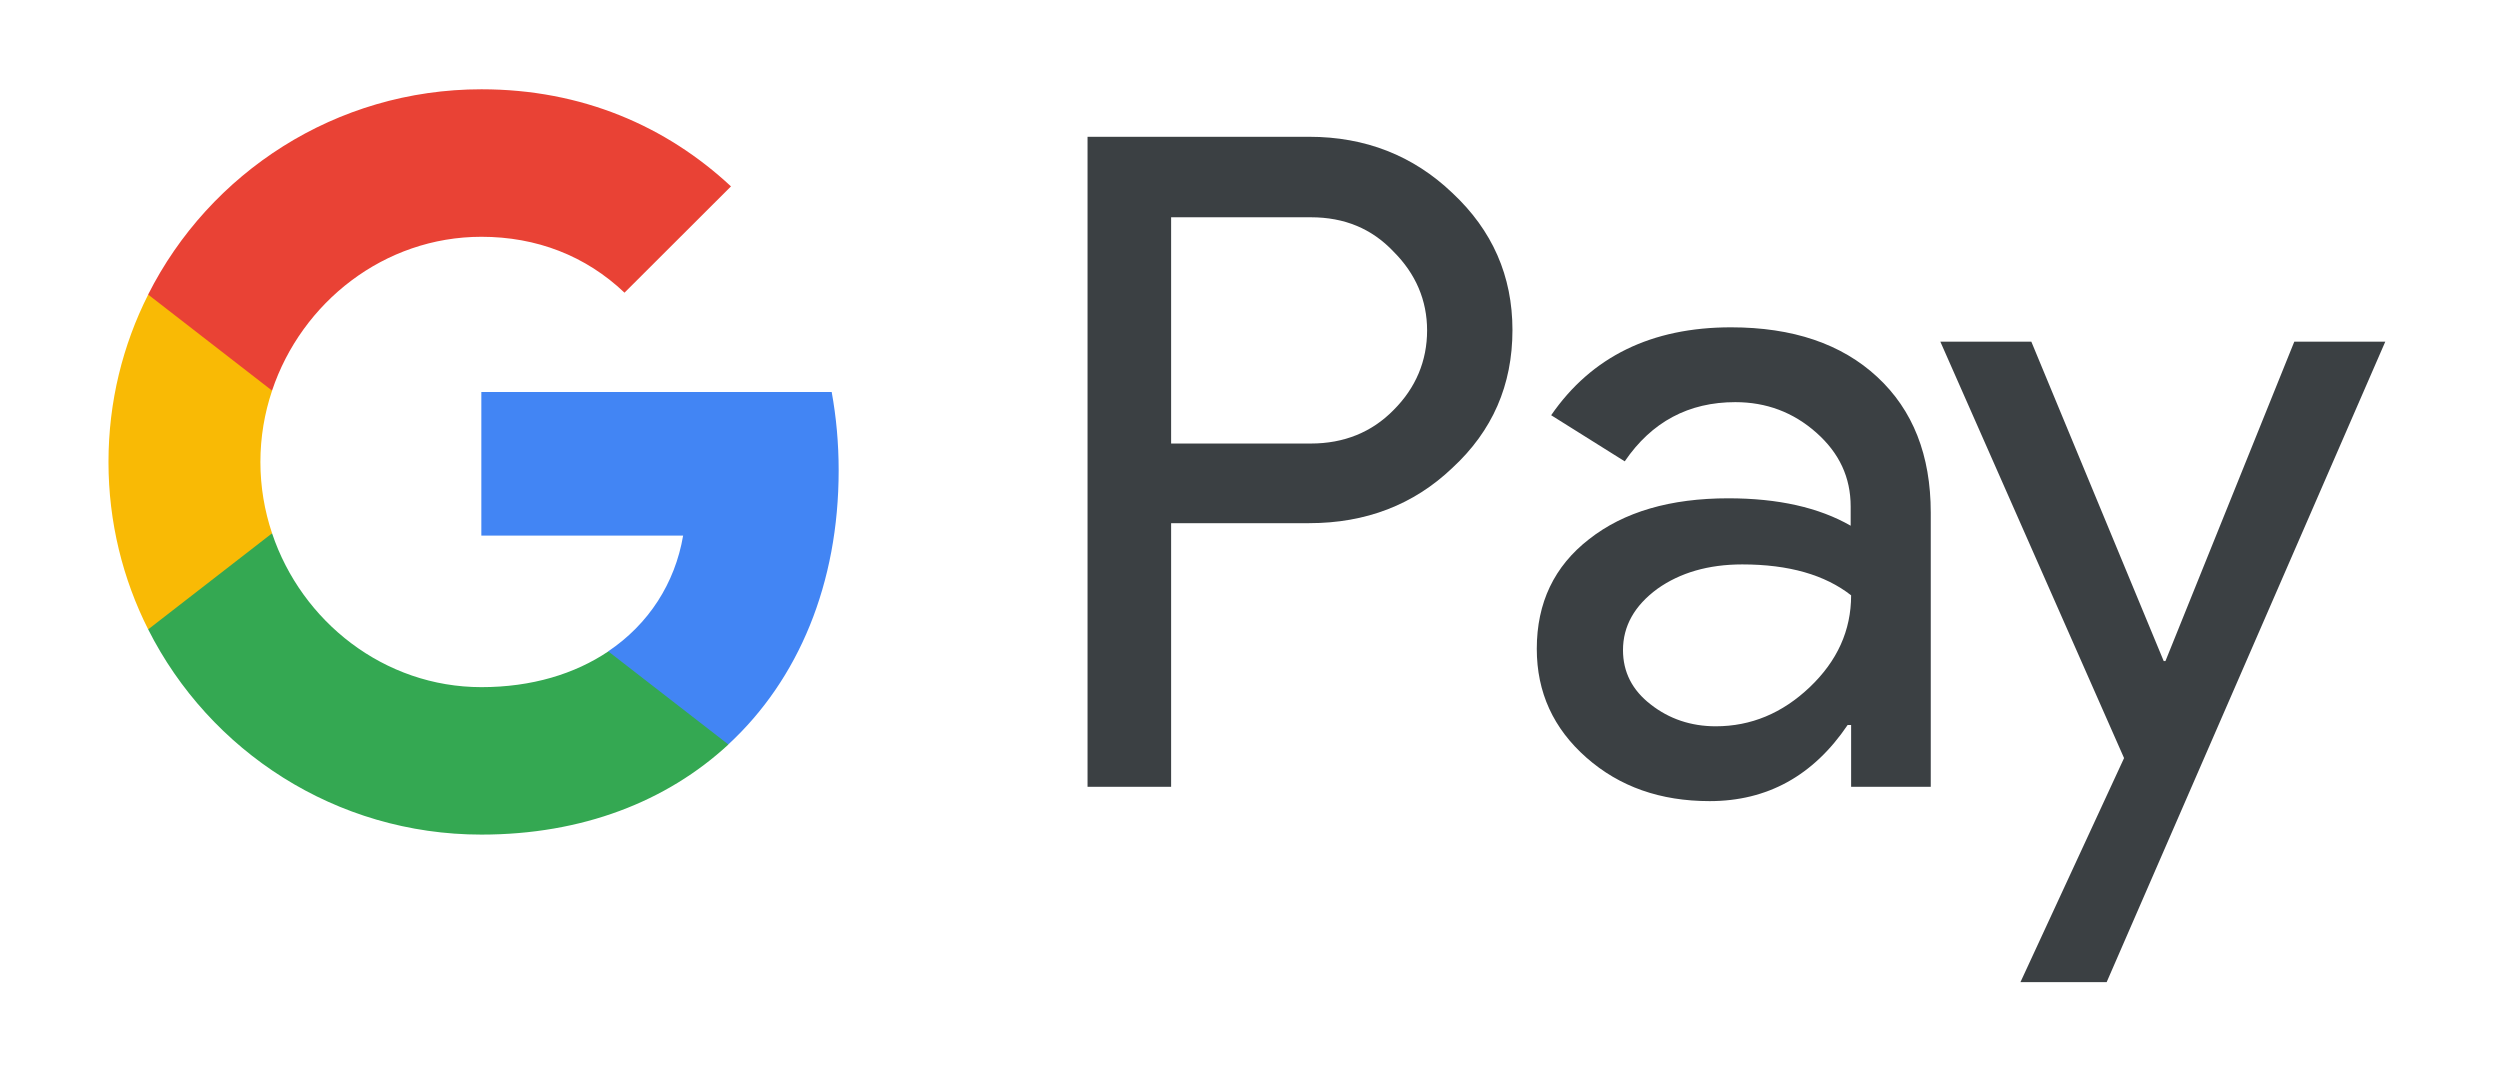 <svg width="56" height="24" viewBox="0 0 56 24" fill="none" xmlns="http://www.w3.org/2000/svg">
<path d="M26.233 11.729V17.625H24.361V3.064H29.325C30.583 3.064 31.655 3.484 32.533 4.322C33.43 5.16 33.879 6.183 33.879 7.392C33.879 8.629 33.43 9.653 32.533 10.481C31.665 11.309 30.592 11.719 29.325 11.719H26.233V11.729ZM26.233 4.858V9.935H29.364C30.105 9.935 30.729 9.682 31.216 9.185C31.714 8.688 31.967 8.084 31.967 7.401C31.967 6.729 31.714 6.134 31.216 5.637C30.729 5.121 30.115 4.867 29.364 4.867H26.233V4.858Z" fill="#3B4043"/>
<path d="M38.774 7.332C40.158 7.332 41.251 7.702 42.05 8.443C42.85 9.184 43.249 10.197 43.249 11.484V17.624H41.465V16.24H41.387C40.617 17.38 39.583 17.945 38.296 17.945C37.194 17.945 36.277 17.624 35.536 16.971C34.795 16.318 34.424 15.509 34.424 14.534C34.424 13.501 34.815 12.683 35.595 12.078C36.375 11.464 37.418 11.162 38.715 11.162C39.827 11.162 40.743 11.367 41.455 11.776V11.347C41.455 10.694 41.202 10.149 40.685 9.691C40.168 9.233 39.563 9.008 38.871 9.008C37.828 9.008 36.999 9.447 36.394 10.334L34.746 9.301C35.653 7.985 36.999 7.332 38.774 7.332ZM36.355 14.563C36.355 15.051 36.56 15.46 36.979 15.782C37.389 16.103 37.877 16.269 38.432 16.269C39.222 16.269 39.924 15.977 40.539 15.392C41.153 14.807 41.465 14.125 41.465 13.335C40.88 12.877 40.071 12.643 39.027 12.643C38.267 12.643 37.633 12.829 37.126 13.189C36.609 13.569 36.355 14.027 36.355 14.563Z" fill="#3B4043"/>
<path d="M53.43 7.654L47.189 22H45.258L47.579 16.981L43.464 7.654H45.502L48.467 14.808H48.506L51.392 7.654H53.43Z" fill="#3B4043"/>
<path d="M18.63 8.781H10.782V11.997L15.302 11.998C15.119 13.069 14.529 13.981 13.625 14.589V14.589C13.625 14.589 13.625 14.589 13.626 14.589L13.544 16.511L16.316 16.675C16.316 16.675 16.315 16.675 16.315 16.675C17.886 15.223 18.786 13.074 18.786 10.537C18.786 9.926 18.732 9.343 18.63 8.781Z" fill="#4285F4"/>
<path d="M13.626 14.591C13.625 14.592 13.625 14.592 13.625 14.592C12.876 15.096 11.912 15.392 10.784 15.392C8.605 15.392 6.756 13.924 6.094 11.945H6.093C6.093 11.946 6.094 11.946 6.094 11.946L3.78 11.58L3.319 14.098C4.694 16.825 7.52 18.695 10.784 18.695C13.04 18.695 14.935 17.954 16.315 16.678C16.316 16.678 16.316 16.677 16.316 16.677L13.626 14.591Z" fill="#34A852"/>
<path d="M5.833 10.349C5.833 9.793 5.925 9.256 6.094 8.752L5.371 6.6H3.319C2.75 7.727 2.43 9 2.43 10.349C2.43 11.698 2.751 12.97 3.319 14.098L3.319 14.098L6.094 11.946C6.094 11.946 6.094 11.946 6.094 11.945C5.925 11.441 5.833 10.904 5.833 10.349Z" fill="#F9BA05"/>
<path d="M10.784 2C7.52 2 4.693 3.871 3.318 6.598L6.094 8.75C6.756 6.772 8.605 5.304 10.784 5.304C12.016 5.304 13.119 5.728 13.989 6.556L16.374 4.175C14.926 2.827 13.038 2 10.784 2Z" fill="#E94235"/>
</svg>
